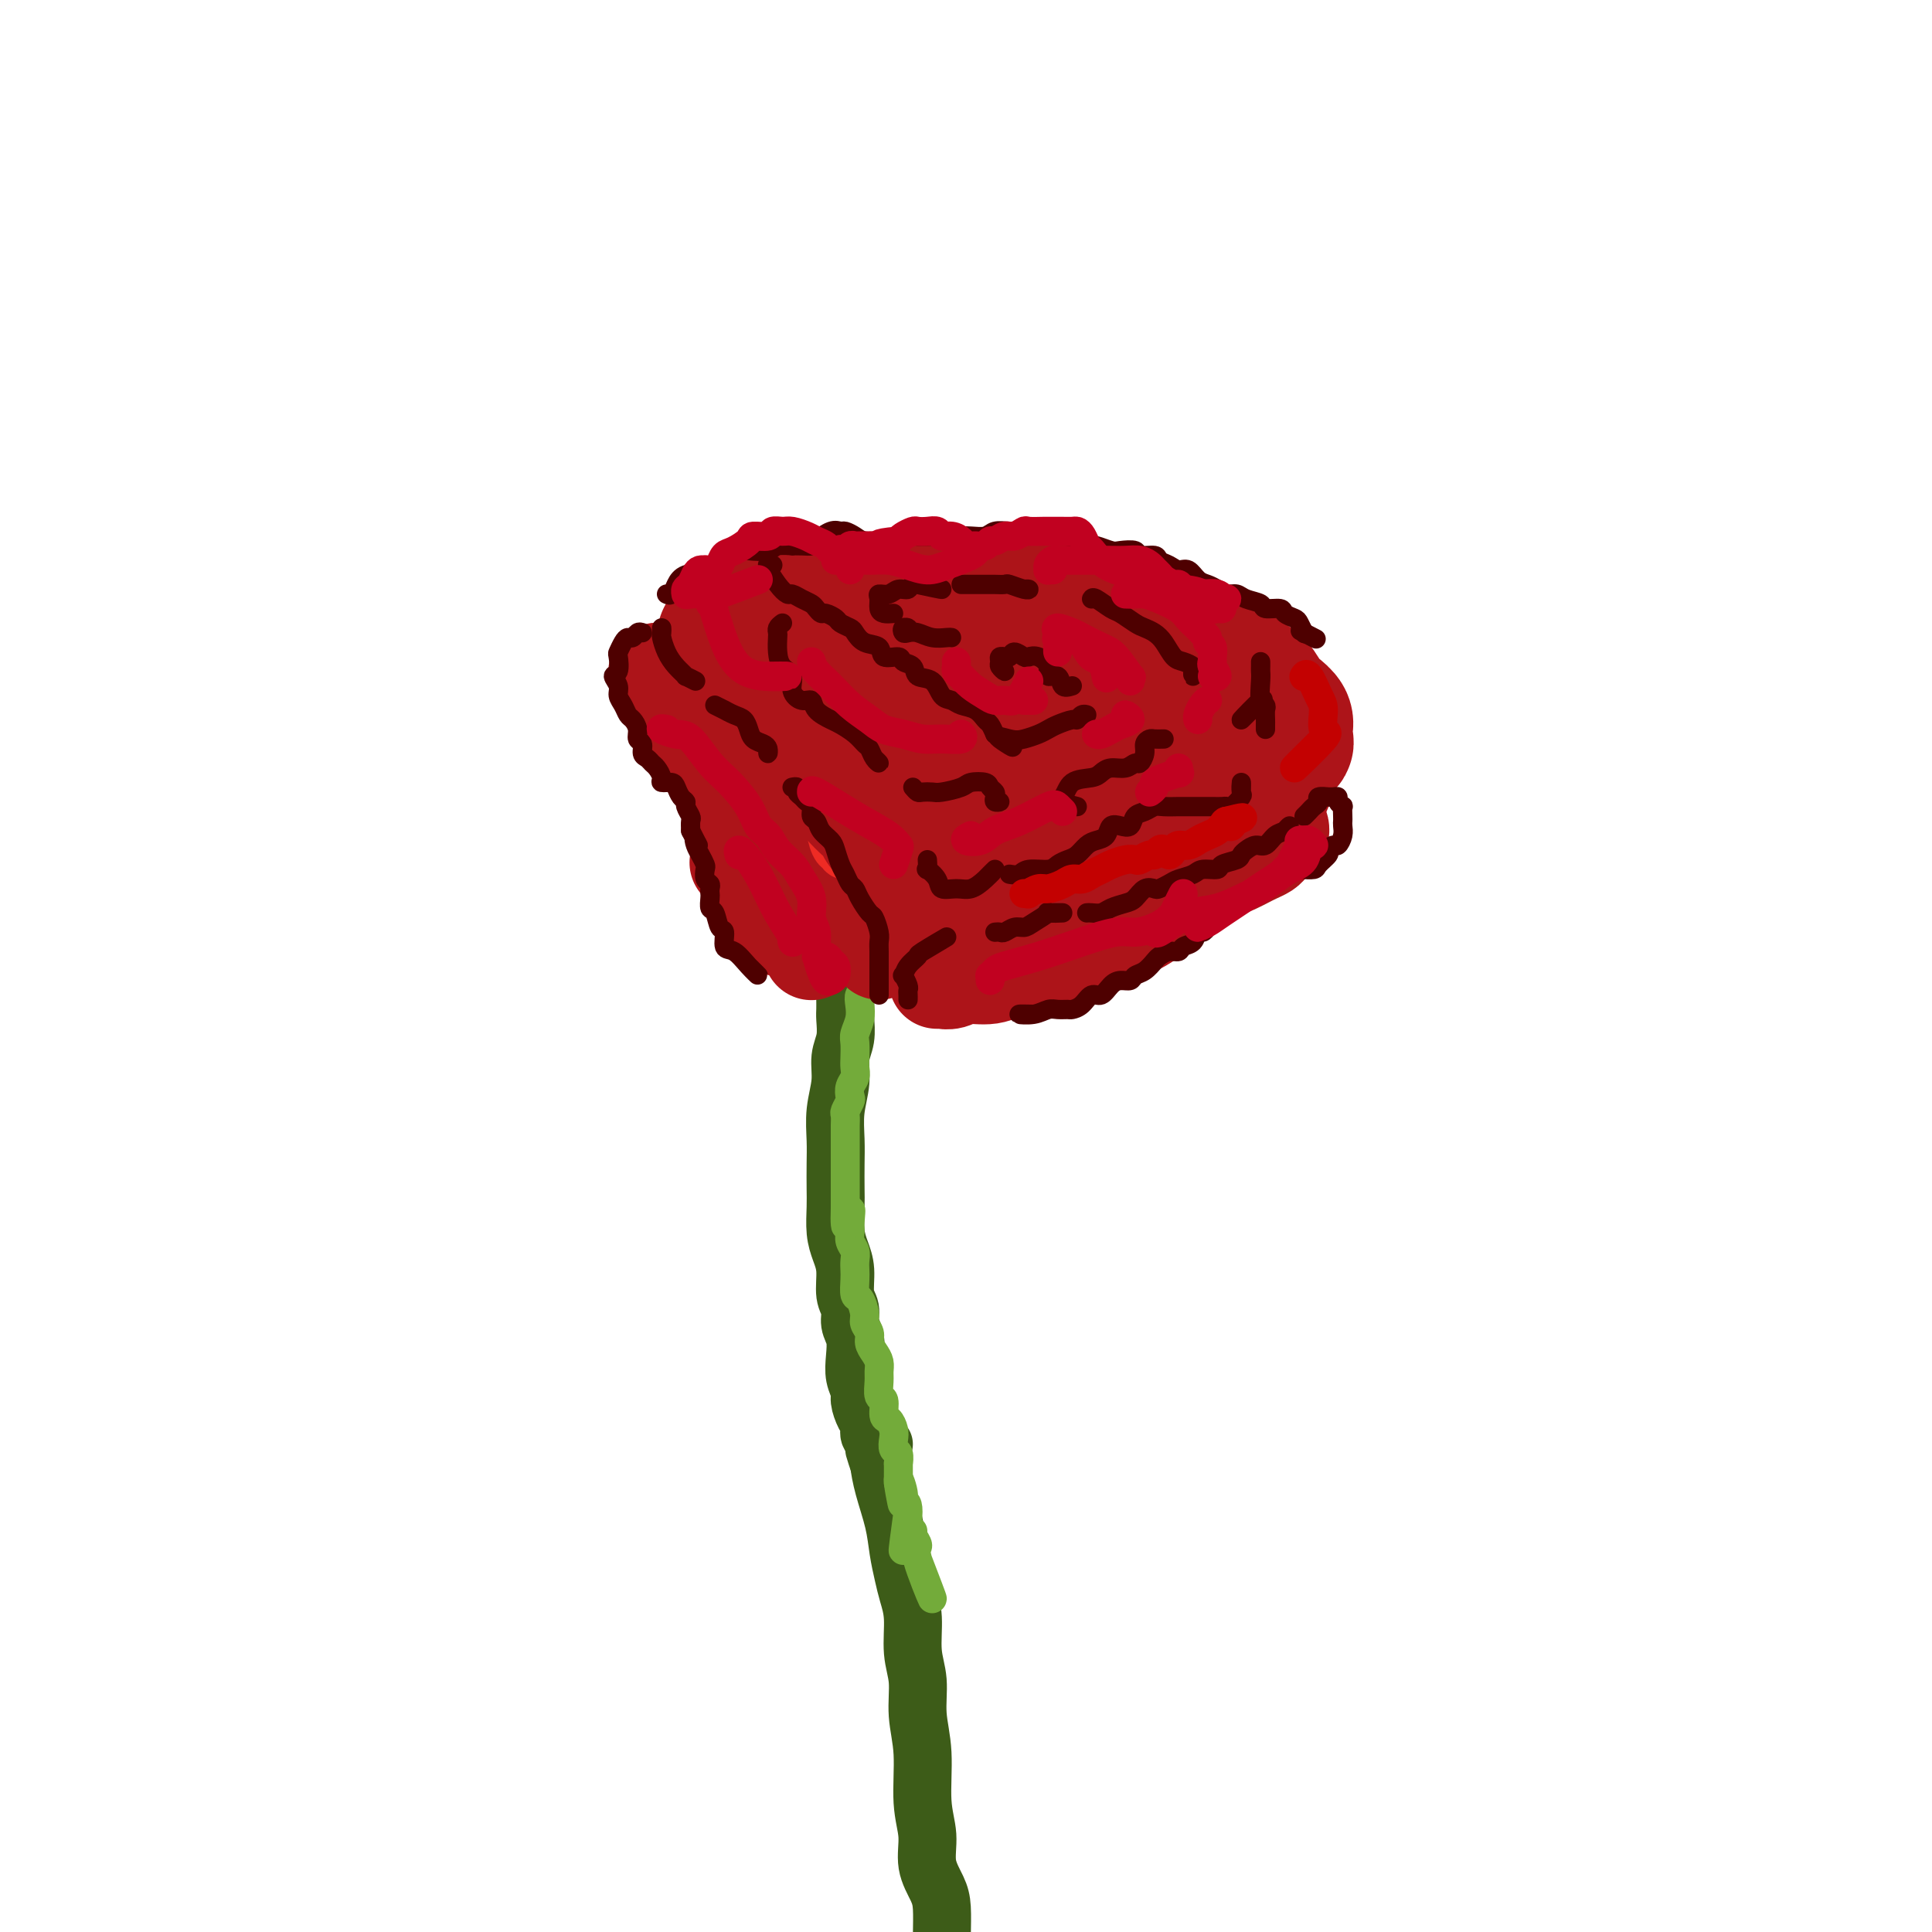 <svg viewBox='0 0 400 400' version='1.1' xmlns='http://www.w3.org/2000/svg' xmlns:xlink='http://www.w3.org/1999/xlink'><g fill='none' stroke='rgb(61,92,24)' stroke-width='12' stroke-linecap='round' stroke-linejoin='round'><path d='M175,206c0.000,0.139 0.000,0.278 0,0c-0.000,-0.278 -0.000,-0.974 0,-1c0.000,-0.026 0.001,0.618 0,1c-0.001,0.382 -0.004,0.502 0,1c0.004,0.498 0.016,1.373 0,2c-0.016,0.627 -0.061,1.005 0,2c0.061,0.995 0.226,2.607 0,4c-0.226,1.393 -0.845,2.566 -1,4c-0.155,1.434 0.155,3.128 0,5c-0.155,1.872 -0.773,3.920 -1,6c-0.227,2.080 -0.061,4.191 0,6c0.061,1.809 0.019,3.316 0,5c-0.019,1.684 -0.015,3.544 0,5c0.015,1.456 0.041,2.508 0,4c-0.041,1.492 -0.151,3.424 0,5c0.151,1.576 0.561,2.796 1,4c0.439,1.204 0.906,2.394 1,4c0.094,1.606 -0.185,3.629 0,5c0.185,1.371 0.833,2.089 1,3c0.167,0.911 -0.147,2.016 0,3c0.147,0.984 0.757,1.848 1,3c0.243,1.152 0.120,2.592 0,4c-0.120,1.408 -0.238,2.786 0,4c0.238,1.214 0.833,2.265 1,3c0.167,0.735 -0.095,1.152 0,2c0.095,0.848 0.548,2.125 1,3c0.452,0.875 0.905,1.348 1,2c0.095,0.652 -0.167,1.483 0,2c0.167,0.517 0.762,0.719 1,1c0.238,0.281 0.119,0.640 0,1'/><path d='M181,299c1.463,6.980 1.120,2.431 1,1c-0.120,-1.431 -0.015,0.255 0,1c0.015,0.745 -0.058,0.550 0,1c0.058,0.450 0.246,1.544 0,1c-0.246,-0.544 -0.928,-2.727 -1,-3c-0.072,-0.273 0.464,1.363 1,3'/><path d='M183,299c-0.423,0.130 -0.846,0.259 -1,0c-0.154,-0.259 -0.039,-0.908 0,-1c0.039,-0.092 0.003,0.371 0,1c-0.003,0.629 0.026,1.423 0,2c-0.026,0.577 -0.109,0.937 0,2c0.109,1.063 0.410,2.829 1,5c0.590,2.171 1.469,4.749 2,7c0.531,2.251 0.716,4.176 1,6c0.284,1.824 0.669,3.546 1,5c0.331,1.454 0.609,2.641 1,4c0.391,1.359 0.893,2.890 1,5c0.107,2.110 -0.183,4.800 0,7c0.183,2.200 0.838,3.910 1,6c0.162,2.090 -0.169,4.561 0,7c0.169,2.439 0.836,4.848 1,8c0.164,3.152 -0.177,7.048 0,10c0.177,2.952 0.870,4.962 1,7c0.130,2.038 -0.305,4.105 0,6c0.305,1.895 1.350,3.618 2,5c0.650,1.382 0.906,2.424 1,4c0.094,1.576 0.025,3.686 0,6c-0.025,2.314 -0.007,4.833 0,7c0.007,2.167 0.002,3.983 0,5c-0.002,1.017 -0.000,1.235 0,2c0.000,0.765 0.000,2.076 0,2c-0.000,-0.076 -0.000,-1.538 0,-3'/></g>
<g fill='none' stroke='rgb(115,171,58)' stroke-width='6' stroke-linecap='round' stroke-linejoin='round'><path d='M178,203c-0.115,-0.407 -0.231,-0.814 0,-1c0.231,-0.186 0.808,-0.150 1,0c0.192,0.150 -0.000,0.413 0,1c0.000,0.587 0.192,1.498 0,2c-0.192,0.502 -0.770,0.595 -1,1c-0.230,0.405 -0.114,1.124 0,2c0.114,0.876 0.226,1.911 0,3c-0.226,1.089 -0.792,2.231 -1,3c-0.208,0.769 -0.060,1.164 0,2c0.060,0.836 0.030,2.112 0,3c-0.030,0.888 -0.060,1.389 0,2c0.060,0.611 0.208,1.334 0,2c-0.208,0.666 -0.774,1.277 -1,2c-0.226,0.723 -0.113,1.560 0,2c0.113,0.440 0.226,0.484 0,1c-0.226,0.516 -0.793,1.505 -1,2c-0.207,0.495 -0.056,0.498 0,1c0.056,0.502 0.015,1.504 0,2c-0.015,0.496 -0.004,0.485 0,1c0.004,0.515 0.001,1.555 0,2c-0.001,0.445 -0.000,0.293 0,1c0.000,0.707 0.000,2.272 0,3c-0.000,0.728 -0.000,0.621 0,1c0.000,0.379 0.000,1.246 0,2c-0.000,0.754 -0.000,1.395 0,2c0.000,0.605 0.000,1.173 0,2c-0.000,0.827 -0.000,1.914 0,3'/><path d='M175,250c-0.236,7.402 0.672,2.406 1,1c0.328,-1.406 0.074,0.778 0,2c-0.074,1.222 0.033,1.483 0,2c-0.033,0.517 -0.205,1.292 0,2c0.205,0.708 0.786,1.349 1,2c0.214,0.651 0.060,1.310 0,2c-0.060,0.690 -0.026,1.410 0,2c0.026,0.590 0.044,1.050 0,2c-0.044,0.950 -0.152,2.390 0,3c0.152,0.610 0.562,0.390 1,1c0.438,0.610 0.905,2.050 1,3c0.095,0.950 -0.181,1.409 0,2c0.181,0.591 0.819,1.313 1,2c0.181,0.687 -0.095,1.337 0,2c0.095,0.663 0.560,1.337 1,2c0.440,0.663 0.854,1.313 1,2c0.146,0.687 0.024,1.410 0,2c-0.024,0.590 0.049,1.046 0,2c-0.049,0.954 -0.220,2.405 0,3c0.220,0.595 0.830,0.333 1,1c0.170,0.667 -0.099,2.263 0,3c0.099,0.737 0.566,0.616 1,1c0.434,0.384 0.834,1.274 1,2c0.166,0.726 0.097,1.289 0,2c-0.097,0.711 -0.222,1.570 0,2c0.222,0.430 0.792,0.430 1,1c0.208,0.570 0.056,1.711 0,2c-0.056,0.289 -0.015,-0.273 0,0c0.015,0.273 0.004,1.381 0,2c-0.004,0.619 -0.001,0.748 0,1c0.001,0.252 0.001,0.626 0,1'/><path d='M186,307c1.635,8.731 0.224,2.060 0,0c-0.224,-2.060 0.741,0.492 1,2c0.259,1.508 -0.188,1.971 0,2c0.188,0.029 1.012,-0.377 1,2c-0.012,2.377 -0.861,7.536 -1,8c-0.139,0.464 0.430,-3.768 1,-8'/><path d='M189,317c-0.142,0.211 -0.284,0.421 0,1c0.284,0.579 0.994,1.526 1,2c0.006,0.474 -0.691,0.474 0,3c0.691,2.526 2.769,7.579 3,8c0.231,0.421 -1.384,-3.789 -3,-8'/></g>
<g fill='none' stroke='rgb(173,20,25)' stroke-width='20' stroke-linecap='round' stroke-linejoin='round'><path d='M168,196c-0.000,0.430 -0.000,0.859 0,1c0.000,0.141 0.000,-0.008 0,0c-0.000,0.008 -0.001,0.172 0,0c0.001,-0.172 0.002,-0.680 0,-1c-0.002,-0.320 -0.007,-0.452 0,-1c0.007,-0.548 0.027,-1.513 0,-2c-0.027,-0.487 -0.102,-0.496 0,-1c0.102,-0.504 0.379,-1.503 0,-3c-0.379,-1.497 -1.414,-3.491 -2,-5c-0.586,-1.509 -0.723,-2.531 -1,-4c-0.277,-1.469 -0.693,-3.383 -1,-5c-0.307,-1.617 -0.504,-2.936 -1,-4c-0.496,-1.064 -1.291,-1.873 -2,-3c-0.709,-1.127 -1.331,-2.571 -2,-4c-0.669,-1.429 -1.386,-2.842 -2,-4c-0.614,-1.158 -1.126,-2.060 -2,-3c-0.874,-0.940 -2.111,-1.918 -3,-3c-0.889,-1.082 -1.430,-2.269 -2,-3c-0.570,-0.731 -1.168,-1.005 -2,-2c-0.832,-0.995 -1.897,-2.710 -3,-4c-1.103,-1.290 -2.244,-2.153 -3,-3c-0.756,-0.847 -1.129,-1.677 -2,-2c-0.871,-0.323 -2.242,-0.137 -3,0c-0.758,0.137 -0.903,0.226 -1,0c-0.097,-0.226 -0.148,-0.768 0,-1c0.148,-0.232 0.493,-0.155 1,1c0.507,1.155 1.175,3.388 2,5c0.825,1.612 1.807,2.603 3,4c1.193,1.397 2.596,3.198 4,5'/><path d='M146,154c2.198,3.287 3.195,4.503 4,6c0.805,1.497 1.420,3.274 2,7c0.580,3.726 1.124,9.401 1,11c-0.124,1.599 -0.918,-0.877 1,2c1.918,2.877 6.548,11.108 7,12c0.452,0.892 -3.274,-5.554 -7,-12'/><path d='M179,194c0.015,-0.434 0.030,-0.867 0,-1c-0.030,-0.133 -0.105,0.035 0,0c0.105,-0.035 0.388,-0.272 1,-1c0.612,-0.728 1.552,-1.948 2,-3c0.448,-1.052 0.405,-1.938 1,-3c0.595,-1.062 1.827,-2.301 3,-4c1.173,-1.699 2.286,-3.860 3,-5c0.714,-1.140 1.030,-1.260 2,-2c0.970,-0.740 2.594,-2.099 4,-3c1.406,-0.901 2.596,-1.344 4,-2c1.404,-0.656 3.024,-1.524 4,-2c0.976,-0.476 1.307,-0.562 2,-1c0.693,-0.438 1.747,-1.230 3,-2c1.253,-0.770 2.704,-1.517 4,-2c1.296,-0.483 2.437,-0.703 4,-1c1.563,-0.297 3.547,-0.672 5,-1c1.453,-0.328 2.374,-0.611 3,-1c0.626,-0.389 0.956,-0.886 3,-1c2.044,-0.114 5.803,0.154 8,0c2.197,-0.154 2.833,-0.732 4,-1c1.167,-0.268 2.866,-0.227 4,0c1.134,0.227 1.704,0.641 3,1c1.296,0.359 3.319,0.663 5,1c1.681,0.337 3.019,0.706 4,1c0.981,0.294 1.606,0.512 2,1c0.394,0.488 0.556,1.247 1,2c0.444,0.753 1.171,1.501 2,2c0.829,0.499 1.762,0.750 2,1c0.238,0.250 -0.218,0.500 0,1c0.218,0.500 1.109,1.250 2,2'/><path d='M264,170c1.335,1.648 0.172,1.268 0,1c-0.172,-0.268 0.645,-0.423 1,0c0.355,0.423 0.247,1.423 0,2c-0.247,0.577 -0.633,0.732 -1,1c-0.367,0.268 -0.716,0.649 -1,1c-0.284,0.351 -0.502,0.673 -1,1c-0.498,0.327 -1.277,0.661 -2,1c-0.723,0.339 -1.390,0.683 -2,1c-0.610,0.317 -1.163,0.606 -2,1c-0.837,0.394 -1.957,0.894 -3,1c-1.043,0.106 -2.008,-0.182 -3,0c-0.992,0.182 -2.009,0.833 -3,1c-0.991,0.167 -1.955,-0.151 -3,0c-1.045,0.151 -2.173,0.773 -3,1c-0.827,0.227 -1.355,0.061 -2,0c-0.645,-0.061 -1.408,-0.016 -2,0c-0.592,0.016 -1.014,0.004 -2,0c-0.986,-0.004 -2.536,0.002 -4,0c-1.464,-0.002 -2.842,-0.011 -4,0c-1.158,0.011 -2.098,0.044 -3,0c-0.902,-0.044 -1.768,-0.164 -3,0c-1.232,0.164 -2.832,0.612 -4,1c-1.168,0.388 -1.905,0.715 -3,1c-1.095,0.285 -2.546,0.527 -4,1c-1.454,0.473 -2.909,1.178 -4,2c-1.091,0.822 -1.818,1.760 -3,2c-1.182,0.240 -2.820,-0.217 -4,0c-1.180,0.217 -1.904,1.110 -3,2c-1.096,0.890 -2.564,1.778 -4,2c-1.436,0.222 -2.839,-0.222 -4,0c-1.161,0.222 -2.081,1.111 -3,2'/><path d='M185,195c-5.751,1.967 -2.129,0.383 -1,0c1.129,-0.383 -0.233,0.433 -1,1c-0.767,0.567 -0.937,0.883 -1,1c-0.063,0.117 -0.018,0.033 0,0c0.018,-0.033 0.009,-0.017 0,0'/><path d='M242,171c-0.209,-0.033 -0.418,-0.065 -1,0c-0.582,0.065 -1.538,0.229 -2,0c-0.462,-0.229 -0.430,-0.851 -1,-1c-0.570,-0.149 -1.741,0.176 -4,1c-2.259,0.824 -5.605,2.149 -8,3c-2.395,0.851 -3.837,1.229 -5,2c-1.163,0.771 -2.047,1.935 -2,2c0.047,0.065 1.023,-0.967 2,-2'/><path d='M194,203c0.468,0.009 0.935,0.018 1,0c0.065,-0.018 -0.274,-0.063 0,0c0.274,0.063 1.159,0.234 2,0c0.841,-0.234 1.636,-0.873 3,-1c1.364,-0.127 3.297,0.257 5,0c1.703,-0.257 3.174,-1.156 5,-2c1.826,-0.844 4.005,-1.634 6,-2c1.995,-0.366 3.806,-0.307 6,-1c2.194,-0.693 4.770,-2.138 7,-3c2.230,-0.862 4.114,-1.143 6,-2c1.886,-0.857 3.774,-2.292 5,-3c1.226,-0.708 1.792,-0.691 2,-1c0.208,-0.309 0.060,-0.946 0,-1c-0.060,-0.054 -0.030,0.473 0,1'/></g>
<g fill='none' stroke='rgb(238,43,36)' stroke-width='12' stroke-linecap='round' stroke-linejoin='round'><path d='M176,176c-0.445,0.134 -0.889,0.269 -1,0c-0.111,-0.269 0.112,-0.940 0,-1c-0.112,-0.060 -0.559,0.492 -1,0c-0.441,-0.492 -0.878,-2.029 -1,-3c-0.122,-0.971 0.070,-1.377 0,-2c-0.070,-0.623 -0.402,-1.465 -1,-3c-0.598,-1.535 -1.460,-3.764 -2,-5c-0.540,-1.236 -0.756,-1.481 -1,-2c-0.244,-0.519 -0.516,-1.313 -1,-2c-0.484,-0.687 -1.180,-1.268 -2,-2c-0.820,-0.732 -1.763,-1.614 -2,-2c-0.237,-0.386 0.231,-0.275 0,-1c-0.231,-0.725 -1.161,-2.287 -2,-3c-0.839,-0.713 -1.587,-0.576 -2,-1c-0.413,-0.424 -0.492,-1.407 -1,-2c-0.508,-0.593 -1.446,-0.794 -2,-1c-0.554,-0.206 -0.726,-0.418 -1,-1c-0.274,-0.582 -0.651,-1.536 -1,-2c-0.349,-0.464 -0.672,-0.439 -1,-1c-0.328,-0.561 -0.663,-1.709 -1,-2c-0.337,-0.291 -0.678,0.277 -1,0c-0.322,-0.277 -0.626,-1.397 -1,-2c-0.374,-0.603 -0.818,-0.690 -1,-1c-0.182,-0.310 -0.101,-0.843 0,-1c0.101,-0.157 0.223,0.061 0,0c-0.223,-0.061 -0.791,-0.401 -1,-1c-0.209,-0.599 -0.060,-1.457 0,-2c0.060,-0.543 0.030,-0.772 0,-1'/></g>
<g fill='none' stroke='rgb(173,20,25)' stroke-width='28' stroke-linecap='round' stroke-linejoin='round'><path d='M186,173c-0.335,-0.296 -0.669,-0.593 -1,-1c-0.331,-0.407 -0.657,-0.926 -1,-1c-0.343,-0.074 -0.701,0.297 -1,0c-0.299,-0.297 -0.537,-1.261 -1,-2c-0.463,-0.739 -1.151,-1.251 -2,-2c-0.849,-0.749 -1.858,-1.733 -3,-3c-1.142,-1.267 -2.417,-2.816 -4,-4c-1.583,-1.184 -3.472,-2.001 -5,-3c-1.528,-0.999 -2.693,-2.179 -4,-3c-1.307,-0.821 -2.756,-1.284 -4,-2c-1.244,-0.716 -2.285,-1.685 -3,-3c-0.715,-1.315 -1.106,-2.976 -2,-4c-0.894,-1.024 -2.292,-1.411 -3,-2c-0.708,-0.589 -0.726,-1.380 -1,-2c-0.274,-0.620 -0.806,-1.070 -1,-2c-0.194,-0.930 -0.051,-2.341 0,-3c0.051,-0.659 0.011,-0.566 0,-1c-0.011,-0.434 0.006,-1.396 0,-2c-0.006,-0.604 -0.037,-0.849 0,-1c0.037,-0.151 0.142,-0.210 1,-1c0.858,-0.790 2.470,-2.313 4,-3c1.530,-0.687 2.977,-0.537 5,-1c2.023,-0.463 4.622,-1.539 7,-2c2.378,-0.461 4.536,-0.305 7,0c2.464,0.305 5.235,0.761 8,1c2.765,0.239 5.525,0.260 8,0c2.475,-0.260 4.666,-0.801 7,-1c2.334,-0.199 4.810,-0.057 7,0c2.190,0.057 4.095,0.028 6,0'/><path d='M210,125c7.948,0.174 6.319,0.610 7,1c0.681,0.390 3.673,0.734 6,1c2.327,0.266 3.987,0.455 6,1c2.013,0.545 4.377,1.446 6,2c1.623,0.554 2.506,0.763 4,1c1.494,0.237 3.600,0.504 5,1c1.400,0.496 2.094,1.220 3,2c0.906,0.780 2.025,1.616 3,2c0.975,0.384 1.808,0.315 3,1c1.192,0.685 2.744,2.123 4,3c1.256,0.877 2.218,1.193 3,2c0.782,0.807 1.386,2.104 2,3c0.614,0.896 1.239,1.392 2,2c0.761,0.608 1.659,1.329 2,2c0.341,0.671 0.125,1.293 0,2c-0.125,0.707 -0.160,1.498 0,2c0.160,0.502 0.516,0.713 0,1c-0.516,0.287 -1.905,0.649 -3,1c-1.095,0.351 -1.895,0.691 -3,1c-1.105,0.309 -2.516,0.587 -4,1c-1.484,0.413 -3.043,0.960 -5,1c-1.957,0.040 -4.312,-0.427 -7,-1c-2.688,-0.573 -5.709,-1.252 -9,-2c-3.291,-0.748 -6.851,-1.566 -11,-2c-4.149,-0.434 -8.885,-0.484 -13,-1c-4.115,-0.516 -7.608,-1.497 -11,-2c-3.392,-0.503 -6.682,-0.526 -9,-1c-2.318,-0.474 -3.662,-1.397 -5,-2c-1.338,-0.603 -2.668,-0.887 -3,-1c-0.332,-0.113 0.334,-0.057 1,0'/><path d='M184,146c-9.867,-2.095 -1.033,-1.331 4,-1c5.033,0.331 6.265,0.230 9,0c2.735,-0.230 6.972,-0.587 12,-1c5.028,-0.413 10.847,-0.880 16,-1c5.153,-0.120 9.640,0.108 13,0c3.360,-0.108 5.594,-0.552 7,-1c1.406,-0.448 1.985,-0.901 2,-1c0.015,-0.099 -0.533,0.155 -2,0c-1.467,-0.155 -3.852,-0.720 -7,-1c-3.148,-0.280 -7.061,-0.276 -11,-1c-3.939,-0.724 -7.906,-2.178 -12,-3c-4.094,-0.822 -8.314,-1.014 -12,-1c-3.686,0.014 -6.839,0.235 -8,0c-1.161,-0.235 -0.332,-0.924 0,-1c0.332,-0.076 0.166,0.462 0,1'/><path d='M183,139c0.803,-0.004 1.606,-0.008 2,0c0.394,0.008 0.377,0.026 1,0c0.623,-0.026 1.884,-0.098 3,0c1.116,0.098 2.085,0.366 3,0c0.915,-0.366 1.775,-1.368 2,-2c0.225,-0.632 -0.187,-0.896 -1,-1c-0.813,-0.104 -2.028,-0.049 -4,0c-1.972,0.049 -4.700,0.093 -7,0c-2.300,-0.093 -4.173,-0.321 -6,0c-1.827,0.321 -3.608,1.191 -5,2c-1.392,0.809 -2.394,1.557 -3,2c-0.606,0.443 -0.817,0.581 1,0c1.817,-0.581 5.662,-1.880 6,-2c0.338,-0.120 -2.831,0.940 -6,2'/><path d='M262,160c0.000,-0.077 0.000,-0.155 0,0c0.000,0.155 0.000,0.542 0,1c0.000,0.458 0.000,0.988 0,1c0.000,0.012 0.000,-0.494 0,-1'/></g>
<g fill='none' stroke='rgb(78,0,0)' stroke-width='4' stroke-linecap='round' stroke-linejoin='round'><path d='M137,130c0.019,0.381 0.038,0.761 0,1c-0.038,0.239 -0.132,0.336 0,1c0.132,0.664 0.489,1.895 1,3c0.511,1.105 1.176,2.083 2,3c0.824,0.917 1.809,1.771 2,2c0.191,0.229 -0.410,-0.169 0,0c0.410,0.169 1.831,0.905 2,1c0.169,0.095 -0.916,-0.453 -2,-1'/><path d='M148,146c0.892,0.448 1.783,0.896 2,1c0.217,0.104 -0.241,-0.137 0,0c0.241,0.137 1.181,0.653 2,1c0.819,0.347 1.515,0.526 2,1c0.485,0.474 0.757,1.242 1,2c0.243,0.758 0.457,1.507 1,2c0.543,0.493 1.413,0.730 2,1c0.587,0.270 0.889,0.573 1,1c0.111,0.427 0.032,0.979 0,1c-0.032,0.021 -0.016,-0.490 0,-1'/><path d='M133,131c-0.334,-0.117 -0.667,-0.234 -1,0c-0.333,0.234 -0.664,0.820 -1,1c-0.336,0.180 -0.677,-0.046 -1,0c-0.323,0.046 -0.627,0.365 -1,1c-0.373,0.635 -0.814,1.588 -1,2c-0.186,0.412 -0.117,0.284 0,1c0.117,0.716 0.283,2.274 0,3c-0.283,0.726 -1.015,0.618 -1,1c0.015,0.382 0.777,1.253 1,2c0.223,0.747 -0.094,1.369 0,2c0.094,0.631 0.598,1.272 1,2c0.402,0.728 0.700,1.542 1,2c0.300,0.458 0.601,0.560 1,1c0.399,0.440 0.894,1.217 1,2c0.106,0.783 -0.179,1.572 0,2c0.179,0.428 0.821,0.495 1,1c0.179,0.505 -0.105,1.448 0,2c0.105,0.552 0.601,0.712 1,1c0.399,0.288 0.702,0.704 1,1c0.298,0.296 0.591,0.474 1,1c0.409,0.526 0.935,1.402 1,2c0.065,0.598 -0.332,0.920 0,1c0.332,0.080 1.395,-0.082 2,0c0.605,0.082 0.754,0.407 1,1c0.246,0.593 0.588,1.453 1,2c0.412,0.547 0.895,0.779 1,1c0.105,0.221 -0.168,0.430 0,1c0.168,0.570 0.776,1.500 1,2c0.224,0.500 0.064,0.572 0,1c-0.064,0.428 -0.032,1.214 0,2'/><path d='M143,172c2.559,5.058 1.456,2.702 1,2c-0.456,-0.702 -0.267,0.249 0,1c0.267,0.751 0.611,1.300 1,2c0.389,0.700 0.822,1.549 1,2c0.178,0.451 0.100,0.502 0,1c-0.100,0.498 -0.223,1.442 0,2c0.223,0.558 0.791,0.731 1,1c0.209,0.269 0.059,0.633 0,1c-0.059,0.367 -0.027,0.736 0,1c0.027,0.264 0.050,0.422 0,1c-0.050,0.578 -0.172,1.577 0,2c0.172,0.423 0.640,0.268 1,1c0.360,0.732 0.613,2.349 1,3c0.387,0.651 0.907,0.337 1,1c0.093,0.663 -0.243,2.302 0,3c0.243,0.698 1.065,0.455 2,1c0.935,0.545 1.982,1.877 3,3c1.018,1.123 2.005,2.035 2,2c-0.005,-0.035 -1.003,-1.018 -2,-2'/><path d='M188,207c0.008,-0.323 0.016,-0.645 0,-1c-0.016,-0.355 -0.055,-0.742 0,-1c0.055,-0.258 0.205,-0.388 0,-1c-0.205,-0.612 -0.765,-1.705 -1,-2c-0.235,-0.295 -0.146,0.209 0,0c0.146,-0.209 0.348,-1.131 1,-2c0.652,-0.869 1.752,-1.687 2,-2c0.248,-0.313 -0.356,-0.123 1,-1c1.356,-0.877 4.673,-2.822 5,-3c0.327,-0.178 -2.337,1.411 -5,3'/><path d='M206,193c0.356,-0.031 0.713,-0.063 1,0c0.287,0.063 0.506,0.219 1,0c0.494,-0.219 1.263,-0.815 2,-1c0.737,-0.185 1.440,0.042 2,0c0.560,-0.042 0.976,-0.351 2,-1c1.024,-0.649 2.656,-1.638 3,-2c0.344,-0.362 -0.600,-0.097 0,0c0.600,0.097 2.743,0.028 3,0c0.257,-0.028 -1.371,-0.014 -3,0'/><path d='M225,189c0.236,-0.023 0.472,-0.046 1,0c0.528,0.046 1.348,0.163 2,0c0.652,-0.163 1.134,-0.604 2,-1c0.866,-0.396 2.115,-0.746 3,-1c0.885,-0.254 1.406,-0.411 2,-1c0.594,-0.589 1.260,-1.611 2,-2c0.740,-0.389 1.553,-0.145 2,0c0.447,0.145 0.527,0.193 1,0c0.473,-0.193 1.339,-0.625 2,-1c0.661,-0.375 1.117,-0.692 2,-1c0.883,-0.308 2.195,-0.607 3,-1c0.805,-0.393 1.105,-0.879 2,-1c0.895,-0.121 2.386,0.123 3,0c0.614,-0.123 0.353,-0.611 1,-1c0.647,-0.389 2.204,-0.677 3,-1c0.796,-0.323 0.832,-0.682 1,-1c0.168,-0.318 0.468,-0.596 1,-1c0.532,-0.404 1.296,-0.936 2,-1c0.704,-0.064 1.349,0.339 2,0c0.651,-0.339 1.309,-1.421 2,-2c0.691,-0.579 1.417,-0.656 2,-1c0.583,-0.344 1.024,-0.955 1,-1c-0.024,-0.045 -0.512,0.478 -1,1'/><path d='M270,169c0.344,-0.332 0.688,-0.663 1,-1c0.312,-0.337 0.590,-0.679 1,-1c0.410,-0.321 0.950,-0.622 1,-1c0.050,-0.378 -0.389,-0.834 0,-1c0.389,-0.166 1.606,-0.042 2,0c0.394,0.042 -0.034,0.001 0,0c0.034,-0.001 0.531,0.036 1,0c0.469,-0.036 0.910,-0.147 1,0c0.090,0.147 -0.172,0.550 0,1c0.172,0.450 0.778,0.946 1,1c0.222,0.054 0.060,-0.334 0,0c-0.060,0.334 -0.019,1.390 0,2c0.019,0.610 0.017,0.776 0,1c-0.017,0.224 -0.047,0.508 0,1c0.047,0.492 0.172,1.192 0,2c-0.172,0.808 -0.642,1.726 -1,2c-0.358,0.274 -0.605,-0.095 -1,0c-0.395,0.095 -0.938,0.652 -1,1c-0.062,0.348 0.356,0.485 0,1c-0.356,0.515 -1.487,1.406 -2,2c-0.513,0.594 -0.407,0.891 -1,1c-0.593,0.109 -1.884,0.031 -2,0c-0.116,-0.031 0.942,-0.016 2,0'/><path d='M259,186c-0.381,-0.077 -0.762,-0.155 -1,0c-0.238,0.155 -0.333,0.542 -1,1c-0.667,0.458 -1.905,0.988 -2,1c-0.095,0.012 0.952,-0.494 2,-1'/><path d='M250,192c-0.325,0.478 -0.650,0.955 -1,1c-0.350,0.045 -0.727,-0.343 -1,0c-0.273,0.343 -0.444,1.416 -1,2c-0.556,0.584 -1.496,0.680 -2,1c-0.504,0.320 -0.571,0.863 -1,1c-0.429,0.137 -1.218,-0.132 -2,0c-0.782,0.132 -1.557,0.666 -2,1c-0.443,0.334 -0.556,0.467 -1,1c-0.444,0.533 -1.221,1.465 -2,2c-0.779,0.535 -1.560,0.673 -2,1c-0.440,0.327 -0.541,0.842 -1,1c-0.459,0.158 -1.277,-0.042 -2,0c-0.723,0.042 -1.349,0.327 -2,1c-0.651,0.673 -1.325,1.735 -2,2c-0.675,0.265 -1.350,-0.269 -2,0c-0.650,0.269 -1.276,1.339 -2,2c-0.724,0.661 -1.547,0.913 -2,1c-0.453,0.087 -0.537,0.009 -1,0c-0.463,-0.009 -1.303,0.050 -2,0c-0.697,-0.050 -1.249,-0.209 -2,0c-0.751,0.209 -1.702,0.787 -3,1c-1.298,0.213 -2.942,0.061 -3,0c-0.058,-0.061 1.471,-0.030 3,0'/><path d='M164,163c0.447,-0.090 0.894,-0.180 1,0c0.106,0.180 -0.130,0.630 0,1c0.130,0.370 0.627,0.662 1,1c0.373,0.338 0.624,0.723 1,1c0.376,0.277 0.878,0.444 1,1c0.122,0.556 -0.136,1.499 0,2c0.136,0.501 0.666,0.561 1,1c0.334,0.439 0.471,1.258 1,2c0.529,0.742 1.451,1.407 2,2c0.549,0.593 0.725,1.114 1,2c0.275,0.886 0.650,2.137 1,3c0.350,0.863 0.675,1.338 1,2c0.325,0.662 0.650,1.509 1,2c0.350,0.491 0.724,0.624 1,1c0.276,0.376 0.452,0.993 1,2c0.548,1.007 1.467,2.404 2,3c0.533,0.596 0.679,0.390 1,1c0.321,0.610 0.818,2.036 1,3c0.182,0.964 0.049,1.466 0,2c-0.049,0.534 -0.013,1.098 0,2c0.013,0.902 0.003,2.141 0,3c-0.003,0.859 -0.001,1.338 0,2c0.001,0.662 0.000,1.507 0,2c-0.000,0.493 -0.000,0.633 0,1c0.000,0.367 0.000,0.962 0,1c-0.000,0.038 -0.000,-0.481 0,-1'/><path d='M138,123c0.342,0.171 0.684,0.341 1,0c0.316,-0.341 0.607,-1.195 1,-2c0.393,-0.805 0.890,-1.561 2,-2c1.110,-0.439 2.833,-0.562 4,-1c1.167,-0.438 1.777,-1.193 3,-2c1.223,-0.807 3.057,-1.666 4,-2c0.943,-0.334 0.993,-0.142 2,0c1.007,0.142 2.969,0.234 4,0c1.031,-0.234 1.131,-0.794 2,-1c0.869,-0.206 2.507,-0.057 3,0c0.493,0.057 -0.160,0.022 0,0c0.160,-0.022 1.132,-0.030 2,0c0.868,0.030 1.632,0.098 2,0c0.368,-0.098 0.339,-0.363 1,-1c0.661,-0.637 2.010,-1.645 3,-2c0.990,-0.355 1.620,-0.057 2,0c0.380,0.057 0.510,-0.127 1,0c0.490,0.127 1.341,0.566 2,1c0.659,0.434 1.125,0.862 2,1c0.875,0.138 2.159,-0.016 3,0c0.841,0.016 1.239,0.200 2,0c0.761,-0.200 1.883,-0.786 3,-1c1.117,-0.214 2.227,-0.058 3,0c0.773,0.058 1.208,0.016 2,0c0.792,-0.016 1.940,-0.008 3,0c1.060,0.008 2.030,0.016 3,0c0.970,-0.016 1.939,-0.057 3,0c1.061,0.057 2.212,0.211 3,0c0.788,-0.211 1.212,-0.788 2,-1c0.788,-0.212 1.939,-0.061 3,0c1.061,0.061 2.030,0.030 3,0'/><path d='M212,110c6.483,-0.005 2.692,-0.016 2,0c-0.692,0.016 1.715,0.060 3,0c1.285,-0.060 1.448,-0.222 2,0c0.552,0.222 1.494,0.829 2,1c0.506,0.171 0.576,-0.094 1,0c0.424,0.094 1.200,0.547 2,1c0.800,0.453 1.623,0.905 2,1c0.377,0.095 0.308,-0.167 1,0c0.692,0.167 2.143,0.762 3,1c0.857,0.238 1.118,0.119 2,0c0.882,-0.119 2.386,-0.240 3,0c0.614,0.240 0.338,0.839 1,1c0.662,0.161 2.260,-0.116 3,0c0.740,0.116 0.621,0.626 1,1c0.379,0.374 1.256,0.611 2,1c0.744,0.389 1.354,0.930 2,1c0.646,0.070 1.328,-0.331 2,0c0.672,0.331 1.335,1.394 2,2c0.665,0.606 1.331,0.754 2,1c0.669,0.246 1.339,0.590 2,1c0.661,0.410 1.313,0.884 2,1c0.687,0.116 1.410,-0.127 2,0c0.590,0.127 1.046,0.625 2,1c0.954,0.375 2.406,0.625 3,1c0.594,0.375 0.330,0.873 1,1c0.670,0.127 2.274,-0.116 3,0c0.726,0.116 0.573,0.592 1,1c0.427,0.408 1.434,0.749 2,1c0.566,0.251 0.691,0.414 1,1c0.309,0.586 0.803,1.596 1,2c0.197,0.404 0.099,0.202 0,0'/><path d='M270,131c4.822,2.489 1.378,0.711 0,0c-1.378,-0.711 -0.689,-0.356 0,0'/><path d='M160,117c-0.419,0.036 -0.839,0.071 -1,0c-0.161,-0.071 -0.064,-0.250 0,0c0.064,0.250 0.096,0.928 0,1c-0.096,0.072 -0.321,-0.461 0,0c0.321,0.461 1.189,1.916 2,3c0.811,1.084 1.565,1.796 2,2c0.435,0.204 0.551,-0.099 1,0c0.449,0.099 1.233,0.600 2,1c0.767,0.400 1.519,0.699 2,1c0.481,0.301 0.691,0.605 1,1c0.309,0.395 0.717,0.880 1,1c0.283,0.120 0.443,-0.124 1,0c0.557,0.124 1.513,0.615 2,1c0.487,0.385 0.506,0.665 1,1c0.494,0.335 1.464,0.724 2,1c0.536,0.276 0.638,0.437 1,1c0.362,0.563 0.985,1.527 2,2c1.015,0.473 2.423,0.454 3,1c0.577,0.546 0.324,1.656 1,2c0.676,0.344 2.282,-0.079 3,0c0.718,0.079 0.548,0.659 1,1c0.452,0.341 1.525,0.444 2,1c0.475,0.556 0.353,1.564 1,2c0.647,0.436 2.064,0.301 3,1c0.936,0.699 1.392,2.233 2,3c0.608,0.767 1.367,0.768 2,1c0.633,0.232 1.139,0.695 2,1c0.861,0.305 2.076,0.453 3,1c0.924,0.547 1.556,1.493 2,2c0.444,0.507 0.698,0.573 1,1c0.302,0.427 0.651,1.213 1,2'/><path d='M206,152c6.795,4.716 2.282,2.007 1,1c-1.282,-1.007 0.666,-0.311 2,0c1.334,0.311 2.053,0.237 3,0c0.947,-0.237 2.124,-0.637 3,-1c0.876,-0.363 1.453,-0.690 2,-1c0.547,-0.310 1.064,-0.605 2,-1c0.936,-0.395 2.289,-0.890 3,-1c0.711,-0.110 0.779,0.167 1,0c0.221,-0.167 0.595,-0.777 1,-1c0.405,-0.223 0.840,-0.060 1,0c0.160,0.060 0.046,0.017 0,0c-0.046,-0.017 -0.023,-0.009 0,0'/><path d='M222,142c-0.796,0.238 -1.592,0.477 -2,0c-0.408,-0.477 -0.428,-1.669 -1,-2c-0.572,-0.331 -1.696,0.200 -2,0c-0.304,-0.200 0.213,-1.130 0,-2c-0.213,-0.870 -1.156,-1.679 -2,-2c-0.844,-0.321 -1.589,-0.153 -2,0c-0.411,0.153 -0.487,0.290 -1,0c-0.513,-0.290 -1.462,-1.007 -2,-1c-0.538,0.007 -0.666,0.737 -1,1c-0.334,0.263 -0.875,0.059 -1,0c-0.125,-0.059 0.167,0.027 0,0c-0.167,-0.027 -0.793,-0.167 -1,0c-0.207,0.167 0.006,0.643 0,1c-0.006,0.357 -0.233,0.596 0,1c0.233,0.404 0.924,0.973 1,1c0.076,0.027 -0.462,-0.486 -1,-1'/><path d='M197,132c-0.160,-0.030 -0.319,-0.060 -1,0c-0.681,0.060 -1.882,0.208 -3,0c-1.118,-0.208 -2.151,-0.774 -3,-1c-0.849,-0.226 -1.512,-0.113 -2,0c-0.488,0.113 -0.801,0.226 -1,0c-0.199,-0.226 -0.284,-0.792 0,-1c0.284,-0.208 0.938,-0.060 1,0c0.062,0.060 -0.469,0.030 -1,0'/><path d='M185,127c-0.729,0.061 -1.457,0.123 -2,0c-0.543,-0.123 -0.900,-0.429 -1,-1c-0.100,-0.571 0.057,-1.405 0,-2c-0.057,-0.595 -0.329,-0.949 0,-1c0.329,-0.051 1.259,0.201 2,0c0.741,-0.201 1.292,-0.855 2,-1c0.708,-0.145 1.571,0.219 2,0c0.429,-0.219 0.423,-1.020 2,-1c1.577,0.020 4.736,0.863 5,1c0.264,0.137 -2.368,-0.431 -5,-1'/><path d='M199,121c0.015,-0.001 0.029,-0.001 1,0c0.971,0.001 2.897,0.004 4,0c1.103,-0.004 1.382,-0.015 2,0c0.618,0.015 1.574,0.057 2,0c0.426,-0.057 0.320,-0.211 1,0c0.680,0.211 2.145,0.788 3,1c0.855,0.212 1.102,0.061 1,0c-0.102,-0.061 -0.551,-0.030 -1,0'/><path d='M226,124c0.123,-0.211 0.245,-0.421 1,0c0.755,0.421 2.142,1.474 3,2c0.858,0.526 1.189,0.524 2,1c0.811,0.476 2.104,1.430 3,2c0.896,0.570 1.394,0.754 2,1c0.606,0.246 1.319,0.552 2,1c0.681,0.448 1.331,1.037 2,2c0.669,0.963 1.356,2.301 2,3c0.644,0.699 1.244,0.759 2,1c0.756,0.241 1.666,0.663 2,1c0.334,0.337 0.090,0.591 0,1c-0.090,0.409 -0.026,0.974 0,1c0.026,0.026 0.013,-0.487 0,-1'/><path d='M162,129c-0.422,0.321 -0.843,0.642 -1,1c-0.157,0.358 -0.048,0.752 0,1c0.048,0.248 0.036,0.349 0,1c-0.036,0.651 -0.095,1.853 0,3c0.095,1.147 0.344,2.239 1,3c0.656,0.761 1.718,1.190 2,2c0.282,0.810 -0.216,2.000 0,3c0.216,1.000 1.145,1.811 2,2c0.855,0.189 1.636,-0.245 2,0c0.364,0.245 0.311,1.169 1,2c0.689,0.831 2.121,1.570 3,2c0.879,0.430 1.205,0.552 2,1c0.795,0.448 2.060,1.221 3,2c0.940,0.779 1.556,1.565 2,2c0.444,0.435 0.717,0.519 1,1c0.283,0.481 0.576,1.360 1,2c0.424,0.640 0.978,1.040 1,1c0.022,-0.040 -0.489,-0.520 -1,-1'/><path d='M189,163c0.362,0.421 0.724,0.842 1,1c0.276,0.158 0.467,0.053 1,0c0.533,-0.053 1.407,-0.053 2,0c0.593,0.053 0.904,0.161 2,0c1.096,-0.161 2.977,-0.590 4,-1c1.023,-0.410 1.189,-0.801 2,-1c0.811,-0.199 2.269,-0.207 3,0c0.731,0.207 0.736,0.630 1,1c0.264,0.370 0.786,0.688 1,1c0.214,0.312 0.119,0.620 0,1c-0.119,0.380 -0.263,0.833 0,1c0.263,0.167 0.932,0.048 1,0c0.068,-0.048 -0.466,-0.024 -1,0'/><path d='M192,178c0.058,0.890 0.115,1.779 0,2c-0.115,0.221 -0.404,-0.227 0,0c0.404,0.227 1.501,1.127 2,2c0.499,0.873 0.402,1.717 1,2c0.598,0.283 1.892,0.004 3,0c1.108,-0.004 2.029,0.267 3,0c0.971,-0.267 1.992,-1.072 3,-2c1.008,-0.928 2.002,-1.979 2,-2c-0.002,-0.021 -1.001,0.990 -2,2'/><path d='M209,181c0.727,0.120 1.455,0.239 2,0c0.545,-0.239 0.908,-0.837 2,-1c1.092,-0.163 2.911,0.107 4,0c1.089,-0.107 1.446,-0.592 2,-1c0.554,-0.408 1.304,-0.738 2,-1c0.696,-0.262 1.337,-0.456 2,-1c0.663,-0.544 1.346,-1.439 2,-2c0.654,-0.561 1.278,-0.790 2,-1c0.722,-0.210 1.540,-0.403 2,-1c0.460,-0.597 0.560,-1.599 1,-2c0.440,-0.401 1.220,-0.202 2,0c0.780,0.202 1.558,0.408 2,0c0.442,-0.408 0.546,-1.430 1,-2c0.454,-0.570 1.259,-0.689 2,-1c0.741,-0.311 1.420,-0.815 2,-1c0.580,-0.185 1.061,-0.049 2,0c0.939,0.049 2.334,0.013 3,0c0.666,-0.013 0.602,-0.003 1,0c0.398,0.003 1.259,0.000 2,0c0.741,-0.000 1.363,0.002 2,0c0.637,-0.002 1.288,-0.008 2,0c0.712,0.008 1.483,0.029 2,0c0.517,-0.029 0.780,-0.108 1,0c0.220,0.108 0.399,0.402 1,0c0.601,-0.402 1.625,-1.499 2,-2c0.375,-0.501 0.101,-0.404 0,-1c-0.101,-0.596 -0.029,-1.885 0,-2c0.029,-0.115 0.014,0.942 0,2'/><path d='M262,151c-0.003,-0.365 -0.005,-0.729 0,-1c0.005,-0.271 0.018,-0.448 0,-1c-0.018,-0.552 -0.067,-1.478 0,-2c0.067,-0.522 0.249,-0.641 0,-1c-0.249,-0.359 -0.928,-0.960 -1,-1c-0.072,-0.040 0.464,0.480 1,1'/><path d='M261,137c0.003,0.335 0.005,0.670 0,1c-0.005,0.330 -0.019,0.656 0,1c0.019,0.344 0.071,0.705 0,2c-0.071,1.295 -0.267,3.522 0,4c0.267,0.478 0.995,-0.794 0,0c-0.995,0.794 -3.713,3.656 -4,4c-0.287,0.344 1.856,-1.828 4,-4'/><path d='M241,153c-0.764,0.019 -1.528,0.037 -2,0c-0.472,-0.037 -0.651,-0.130 -1,0c-0.349,0.130 -0.869,0.484 -1,1c-0.131,0.516 0.127,1.195 0,2c-0.127,0.805 -0.639,1.735 -1,2c-0.361,0.265 -0.570,-0.136 -1,0c-0.430,0.136 -1.082,0.808 -2,1c-0.918,0.192 -2.104,-0.096 -3,0c-0.896,0.096 -1.502,0.574 -2,1c-0.498,0.426 -0.886,0.798 -2,1c-1.114,0.202 -2.953,0.234 -4,1c-1.047,0.766 -1.301,2.267 -2,3c-0.699,0.733 -1.842,0.697 -1,1c0.842,0.303 3.669,0.944 4,1c0.331,0.056 -1.835,-0.472 -4,-1'/></g>
<g fill='none' stroke='rgb(195,1,1)' stroke-width='6' stroke-linecap='round' stroke-linejoin='round'><path d='M212,185c0.473,-0.032 0.945,-0.064 1,0c0.055,0.064 -0.309,0.223 0,0c0.309,-0.223 1.290,-0.830 2,-1c0.710,-0.170 1.149,0.095 2,0c0.851,-0.095 2.115,-0.550 3,-1c0.885,-0.450 1.391,-0.894 2,-1c0.609,-0.106 1.321,0.126 2,0c0.679,-0.126 1.324,-0.608 2,-1c0.676,-0.392 1.385,-0.692 2,-1c0.615,-0.308 1.138,-0.622 2,-1c0.862,-0.378 2.062,-0.818 3,-1c0.938,-0.182 1.613,-0.105 2,0c0.387,0.105 0.485,0.237 1,0c0.515,-0.237 1.447,-0.844 2,-1c0.553,-0.156 0.726,0.137 1,0c0.274,-0.137 0.650,-0.706 1,-1c0.350,-0.294 0.674,-0.313 1,0c0.326,0.313 0.654,0.956 1,1c0.346,0.044 0.711,-0.513 1,-1c0.289,-0.487 0.501,-0.904 1,-1c0.499,-0.096 1.286,0.128 2,0c0.714,-0.128 1.357,-0.609 2,-1c0.643,-0.391 1.287,-0.692 2,-1c0.713,-0.308 1.494,-0.623 2,-1c0.506,-0.377 0.735,-0.817 1,-1c0.265,-0.183 0.566,-0.111 1,0c0.434,0.111 1.001,0.261 1,0c-0.001,-0.261 -0.572,-0.932 -1,-1c-0.428,-0.068 -0.714,0.466 -1,1'/><path d='M253,171c7.000,-2.500 4.000,-1.750 1,-1'/><path d='M270,140c0.017,-0.028 0.033,-0.057 0,0c-0.033,0.057 -0.116,0.198 0,0c0.116,-0.198 0.431,-0.736 1,0c0.569,0.736 1.394,2.746 2,4c0.606,1.254 0.994,1.753 1,3c0.006,1.247 -0.369,3.241 0,4c0.369,0.759 1.484,0.281 0,2c-1.484,1.719 -5.567,5.634 -6,6c-0.433,0.366 2.783,-2.817 6,-6'/></g>
<g fill='none' stroke='rgb(193,1,32)' stroke-width='6' stroke-linecap='round' stroke-linejoin='round'><path d='M235,123c-0.466,-0.000 -0.932,-0.001 -1,0c-0.068,0.001 0.263,0.002 0,0c-0.263,-0.002 -1.118,-0.009 -1,0c0.118,0.009 1.211,0.033 2,0c0.789,-0.033 1.276,-0.121 2,0c0.724,0.121 1.687,0.453 3,1c1.313,0.547 2.978,1.309 4,2c1.022,0.691 1.402,1.313 2,2c0.598,0.687 1.413,1.441 2,2c0.587,0.559 0.946,0.922 1,1c0.054,0.078 -0.196,-0.130 0,0c0.196,0.130 0.837,0.598 1,1c0.163,0.402 -0.154,0.736 0,1c0.154,0.264 0.778,0.456 1,1c0.222,0.544 0.041,1.438 0,2c-0.041,0.562 0.058,0.791 0,1c-0.058,0.209 -0.273,0.396 0,1c0.273,0.604 1.035,1.624 1,2c-0.035,0.376 -0.867,0.107 -1,0c-0.133,-0.107 0.434,-0.054 1,0'/><path d='M250,145c-0.309,0.226 -0.619,0.453 -1,1c-0.381,0.547 -0.834,1.415 -1,2c-0.166,0.585 -0.045,0.888 0,1c0.045,0.112 0.013,0.032 0,0c-0.013,-0.032 -0.006,-0.016 0,0'/><path d='M219,131c-0.307,-0.520 -0.614,-1.040 0,-1c0.614,0.040 2.148,0.639 3,1c0.852,0.361 1.023,0.484 2,1c0.977,0.516 2.759,1.425 4,2c1.241,0.575 1.940,0.817 3,2c1.060,1.183 2.480,3.307 3,4c0.520,0.693 0.140,-0.044 0,0c-0.140,0.044 -0.040,0.870 0,1c0.040,0.130 0.020,-0.435 0,-1'/><path d='M176,118c-0.048,-0.308 -0.096,-0.616 0,-1c0.096,-0.384 0.335,-0.845 1,-1c0.665,-0.155 1.754,-0.005 3,0c1.246,0.005 2.649,-0.134 4,0c1.351,0.134 2.650,0.543 4,1c1.350,0.457 2.751,0.962 4,1c1.249,0.038 2.345,-0.392 4,-1c1.655,-0.608 3.869,-1.394 5,-2c1.131,-0.606 1.180,-1.030 1,-1c-0.180,0.030 -0.590,0.515 -1,1'/><path d='M168,137c0.176,0.606 0.353,1.213 1,2c0.647,0.787 1.765,1.755 3,3c1.235,1.245 2.588,2.768 4,4c1.412,1.232 2.883,2.172 4,3c1.117,0.828 1.880,1.544 3,2c1.120,0.456 2.598,0.654 4,1c1.402,0.346 2.729,0.841 4,1c1.271,0.159 2.485,-0.019 4,0c1.515,0.019 3.331,0.236 4,0c0.669,-0.236 0.191,-0.925 0,-1c-0.191,-0.075 -0.096,0.462 0,1'/><path d='M147,125c-0.070,-0.617 -0.139,-1.233 0,-1c0.139,0.233 0.487,1.316 1,3c0.513,1.684 1.193,3.968 2,6c0.807,2.032 1.742,3.813 3,5c1.258,1.187 2.839,1.781 5,2c2.161,0.219 4.903,0.063 5,0c0.097,-0.063 -2.452,-0.031 -5,0'/><path d='M168,164c-0.028,-0.269 -0.057,-0.538 1,0c1.057,0.538 3.198,1.881 5,3c1.802,1.119 3.263,2.012 5,3c1.737,0.988 3.750,2.071 5,3c1.250,0.929 1.737,1.703 2,2c0.263,0.297 0.302,0.119 0,1c-0.302,0.881 -0.943,2.823 -1,3c-0.057,0.177 0.472,-1.412 1,-3'/><path d='M138,151c-0.697,-0.117 -1.395,-0.234 -1,0c0.395,0.234 1.881,0.820 3,1c1.119,0.180 1.871,-0.047 3,1c1.129,1.047 2.634,3.368 4,5c1.366,1.632 2.591,2.576 4,4c1.409,1.424 3.000,3.329 4,5c1.000,1.671 1.408,3.107 2,4c0.592,0.893 1.368,1.242 2,2c0.632,0.758 1.121,1.925 2,3c0.879,1.075 2.148,2.058 3,3c0.852,0.942 1.285,1.844 2,3c0.715,1.156 1.711,2.568 2,4c0.289,1.432 -0.130,2.885 0,4c0.130,1.115 0.808,1.893 1,3c0.192,1.107 -0.103,2.543 0,4c0.103,1.457 0.603,2.933 1,4c0.397,1.067 0.691,1.723 1,2c0.309,0.277 0.631,0.176 1,0c0.369,-0.176 0.783,-0.425 1,-1c0.217,-0.575 0.235,-1.474 0,-2c-0.235,-0.526 -0.723,-0.677 -1,-1c-0.277,-0.323 -0.344,-0.818 -1,-1c-0.656,-0.182 -1.902,-0.052 -2,0c-0.098,0.052 0.951,0.026 2,0'/><path d='M153,177c-0.153,-0.536 -0.307,-1.072 0,-1c0.307,0.072 1.073,0.753 2,2c0.927,1.247 2.014,3.062 3,5c0.986,1.938 1.872,4.000 3,6c1.128,2.000 2.498,3.938 3,5c0.502,1.062 0.135,1.247 0,1c-0.135,-0.247 -0.039,-0.928 0,-1c0.039,-0.072 0.019,0.464 0,1'/><path d='M205,203c0.025,-0.448 0.050,-0.896 0,-1c-0.050,-0.104 -0.175,0.135 0,0c0.175,-0.135 0.651,-0.643 1,-1c0.349,-0.357 0.571,-0.565 2,-1c1.429,-0.435 4.065,-1.099 7,-2c2.935,-0.901 6.168,-2.038 9,-3c2.832,-0.962 5.261,-1.750 7,-2c1.739,-0.250 2.786,0.038 4,0c1.214,-0.038 2.593,-0.402 4,-1c1.407,-0.598 2.840,-1.430 4,-3c1.160,-1.570 2.046,-3.877 2,-4c-0.046,-0.123 -1.023,1.939 -2,4'/><path d='M201,173c-0.700,0.372 -1.400,0.744 -1,1c0.400,0.256 1.899,0.397 3,0c1.101,-0.397 1.802,-1.331 3,-2c1.198,-0.669 2.893,-1.071 5,-2c2.107,-0.929 4.627,-2.383 6,-3c1.373,-0.617 1.601,-0.397 2,0c0.399,0.397 0.971,0.971 1,1c0.029,0.029 -0.486,-0.485 -1,-1'/><path d='M238,164c0.459,-0.331 0.918,-0.662 1,-1c0.082,-0.338 -0.213,-0.683 0,-1c0.213,-0.317 0.933,-0.604 2,-1c1.067,-0.396 2.482,-0.900 3,-1c0.518,-0.100 0.139,0.204 0,0c-0.139,-0.204 -0.040,-0.915 0,-1c0.040,-0.085 0.020,0.458 0,1'/><path d='M227,152c0.238,0.088 0.476,0.177 1,0c0.524,-0.177 1.334,-0.619 2,-1c0.666,-0.381 1.189,-0.700 2,-1c0.811,-0.300 1.911,-0.581 2,-1c0.089,-0.419 -0.832,-0.977 -1,-1c-0.168,-0.023 0.416,0.488 1,1'/><path d='M229,140c0.066,0.332 0.132,0.663 0,0c-0.132,-0.663 -0.464,-2.322 -1,-3c-0.536,-0.678 -1.278,-0.377 -2,-1c-0.722,-0.623 -1.423,-2.172 -2,-3c-0.577,-0.828 -1.030,-0.935 -2,-1c-0.970,-0.065 -2.456,-0.090 -3,0c-0.544,0.090 -0.147,0.293 0,1c0.147,0.707 0.042,1.916 0,2c-0.042,0.084 -0.021,-0.958 0,-2'/><path d='M198,137c0.020,0.327 0.039,0.654 0,1c-0.039,0.346 -0.138,0.709 0,1c0.138,0.291 0.512,0.508 1,1c0.488,0.492 1.089,1.257 2,2c0.911,0.743 2.131,1.462 3,2c0.869,0.538 1.387,0.894 2,1c0.613,0.106 1.323,-0.040 2,0c0.677,0.040 1.322,0.265 2,0c0.678,-0.265 1.388,-1.019 2,-2c0.612,-0.981 1.126,-2.187 1,-2c-0.126,0.187 -0.893,1.768 -1,2c-0.107,0.232 0.447,-0.884 1,-2'/><path d='M212,145c0.458,0.000 0.917,0.000 1,0c0.083,0.000 -0.208,0.000 0,0c0.208,0.000 0.917,0.000 1,0c0.083,0.000 -0.458,0.000 -1,0'/><path d='M239,193c0.173,0.171 0.345,0.341 1,0c0.655,-0.341 1.792,-1.194 3,-2c1.208,-0.806 2.487,-1.567 4,-2c1.513,-0.433 3.261,-0.539 5,-1c1.739,-0.461 3.468,-1.277 5,-2c1.532,-0.723 2.868,-1.354 4,-2c1.132,-0.646 2.059,-1.307 3,-2c0.941,-0.693 1.896,-1.419 3,-2c1.104,-0.581 2.358,-1.017 3,-2c0.642,-0.983 0.670,-2.512 1,-3c0.330,-0.488 0.960,0.065 1,0c0.040,-0.065 -0.510,-0.747 -1,-1c-0.490,-0.253 -0.919,-0.076 -1,0c-0.081,0.076 0.186,0.051 0,0c-0.186,-0.051 -0.824,-0.130 -1,0c-0.176,0.130 0.109,0.468 0,1c-0.109,0.532 -0.613,1.259 -1,2c-0.387,0.741 -0.656,1.495 -1,2c-0.344,0.505 -0.764,0.762 -1,1c-0.236,0.238 -0.289,0.459 -1,1c-0.711,0.541 -2.080,1.403 -3,2c-0.920,0.597 -1.390,0.928 -3,2c-1.610,1.072 -4.359,2.885 -6,4c-1.641,1.115 -2.172,1.531 -3,2c-0.828,0.469 -1.951,0.991 -2,1c-0.049,0.009 0.975,-0.496 2,-1'/><path d='M218,118c-0.429,-0.022 -0.859,-0.044 -1,0c-0.141,0.044 0.006,0.155 0,0c-0.006,-0.155 -0.166,-0.578 0,-1c0.166,-0.422 0.659,-0.845 1,-1c0.341,-0.155 0.531,-0.041 1,0c0.469,0.041 1.217,0.010 2,0c0.783,-0.010 1.600,0.000 3,0c1.400,-0.000 3.383,-0.011 5,0c1.617,0.011 2.867,0.045 4,0c1.133,-0.045 2.148,-0.167 3,0c0.852,0.167 1.541,0.623 2,1c0.459,0.377 0.686,0.675 1,1c0.314,0.325 0.713,0.679 1,1c0.287,0.321 0.462,0.611 1,1c0.538,0.389 1.439,0.876 2,1c0.561,0.124 0.783,-0.117 1,0c0.217,0.117 0.429,0.591 1,1c0.571,0.409 1.502,0.751 2,1c0.498,0.249 0.563,0.404 1,1c0.437,0.596 1.246,1.634 2,2c0.754,0.366 1.452,0.059 2,0c0.548,-0.059 0.946,0.129 1,0c0.054,-0.129 -0.236,-0.574 0,-1c0.236,-0.426 0.997,-0.832 1,-1c0.003,-0.168 -0.752,-0.096 -1,0c-0.248,0.096 0.010,0.218 0,0c-0.010,-0.218 -0.289,-0.777 -1,-1c-0.711,-0.223 -1.856,-0.112 -3,0'/><path d='M249,123c-1.223,-0.657 -2.282,-0.800 -4,-1c-1.718,-0.200 -4.095,-0.458 -6,-1c-1.905,-0.542 -3.336,-1.367 -5,-2c-1.664,-0.633 -3.559,-1.073 -5,-2c-1.441,-0.927 -2.427,-2.339 -3,-3c-0.573,-0.661 -0.734,-0.569 -1,-1c-0.266,-0.431 -0.638,-1.383 -1,-2c-0.362,-0.617 -0.713,-0.897 -1,-1c-0.287,-0.103 -0.508,-0.028 -1,0c-0.492,0.028 -1.253,0.008 -2,0c-0.747,-0.008 -1.481,-0.003 -2,0c-0.519,0.003 -0.825,0.005 -1,0c-0.175,-0.005 -0.221,-0.016 -1,0c-0.779,0.016 -2.292,0.061 -3,0c-0.708,-0.061 -0.609,-0.228 -1,0c-0.391,0.228 -1.270,0.849 -2,1c-0.730,0.151 -1.312,-0.170 -2,0c-0.688,0.170 -1.484,0.831 -2,1c-0.516,0.169 -0.753,-0.154 -1,0c-0.247,0.154 -0.503,0.783 -1,1c-0.497,0.217 -1.236,0.021 -2,0c-0.764,-0.021 -1.552,0.134 -2,0c-0.448,-0.134 -0.557,-0.558 -1,-1c-0.443,-0.442 -1.222,-0.903 -2,-1c-0.778,-0.097 -1.555,0.169 -2,0c-0.445,-0.169 -0.557,-0.774 -1,-1c-0.443,-0.226 -1.218,-0.071 -2,0c-0.782,0.071 -1.570,0.060 -2,0c-0.430,-0.060 -0.500,-0.170 -1,0c-0.500,0.170 -1.428,0.620 -2,1c-0.572,0.380 -0.786,0.690 -1,1'/><path d='M186,112c-5.903,0.536 -3.662,0.876 -3,1c0.662,0.124 -0.257,0.032 -1,0c-0.743,-0.032 -1.312,-0.005 -2,0c-0.688,0.005 -1.495,-0.012 -2,0c-0.505,0.012 -0.709,0.053 -1,0c-0.291,-0.053 -0.671,-0.202 -1,0c-0.329,0.202 -0.607,0.753 -1,1c-0.393,0.247 -0.899,0.190 -1,0c-0.101,-0.190 0.204,-0.513 0,0c-0.204,0.513 -0.915,1.861 -1,2c-0.085,0.139 0.458,-0.930 1,-2'/><path d='M174,115c-0.448,0.120 -0.897,0.239 -1,0c-0.103,-0.239 0.139,-0.837 0,-1c-0.139,-0.163 -0.660,0.110 -1,0c-0.340,-0.110 -0.499,-0.604 -1,-1c-0.501,-0.396 -1.343,-0.696 -2,-1c-0.657,-0.304 -1.130,-0.614 -2,-1c-0.870,-0.386 -2.139,-0.850 -3,-1c-0.861,-0.150 -1.314,0.014 -2,0c-0.686,-0.014 -1.605,-0.207 -2,0c-0.395,0.207 -0.266,0.814 -1,1c-0.734,0.186 -2.329,-0.049 -3,0c-0.671,0.049 -0.417,0.381 -1,1c-0.583,0.619 -2.003,1.525 -3,2c-0.997,0.475 -1.571,0.520 -2,1c-0.429,0.480 -0.713,1.397 -1,2c-0.287,0.603 -0.577,0.893 -1,1c-0.423,0.107 -0.978,0.031 -1,0c-0.022,-0.031 0.489,-0.015 1,0'/><path d='M147,119c-0.446,-0.427 -0.893,-0.854 -1,-1c-0.107,-0.146 0.125,-0.012 0,0c-0.125,0.012 -0.608,-0.098 -1,0c-0.392,0.098 -0.694,0.405 -1,1c-0.306,0.595 -0.616,1.479 -1,2c-0.384,0.521 -0.841,0.679 -1,1c-0.159,0.321 -0.021,0.805 0,1c0.021,0.195 -0.074,0.102 1,0c1.074,-0.102 3.319,-0.213 4,0c0.681,0.213 -0.201,0.750 2,0c2.201,-0.750 7.486,-2.786 8,-3c0.514,-0.214 -3.743,1.393 -8,3'/></g>
</svg>